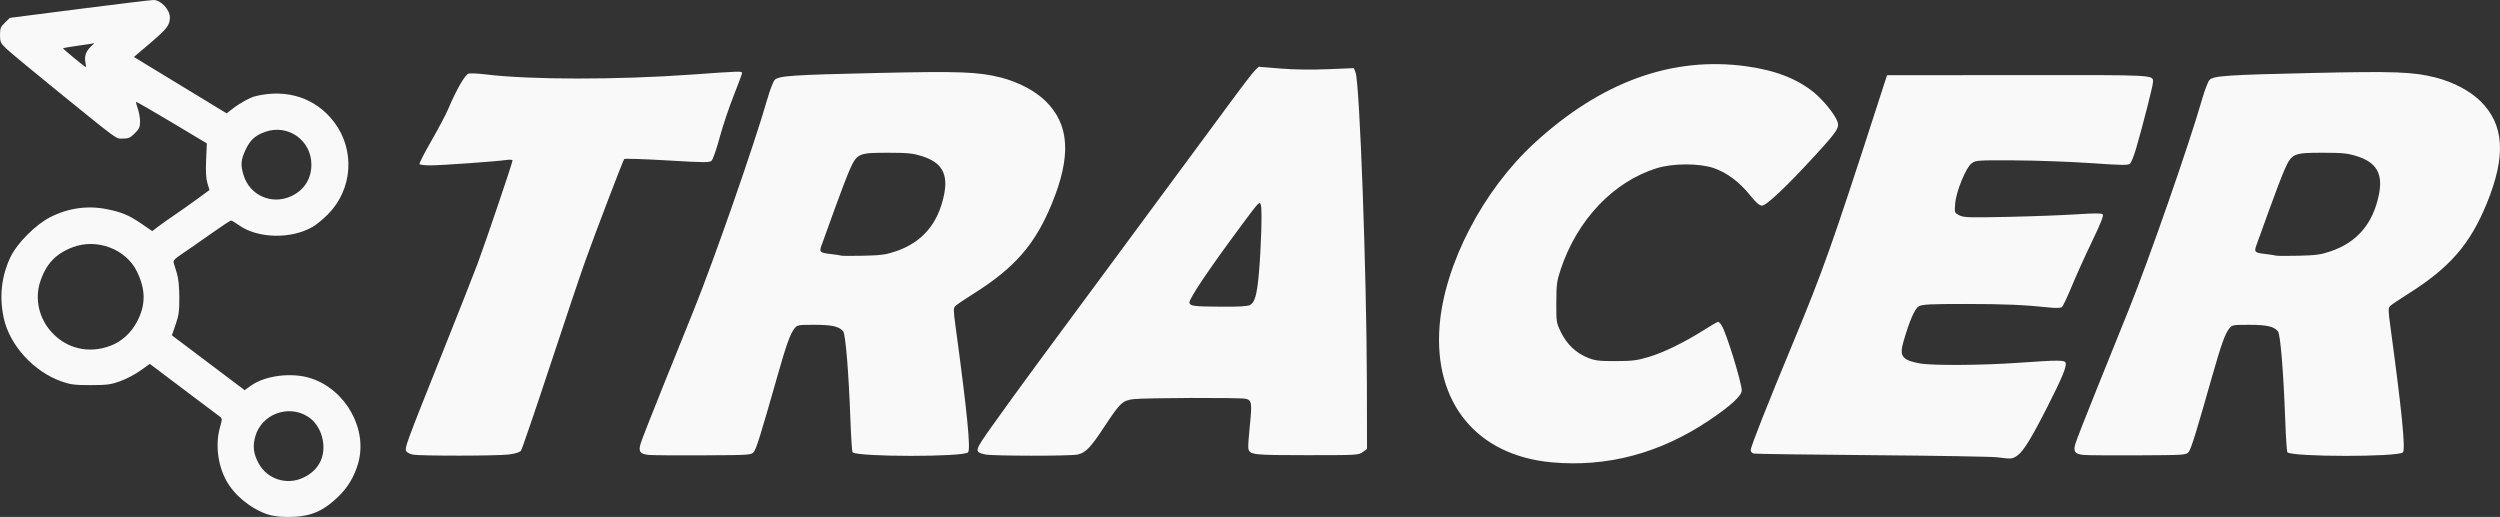 <?xml version="1.0" encoding="UTF-8" standalone="no"?>
<!-- Created with Inkscape (http://www.inkscape.org/) -->

<svg
   width="591.931mm"
   height="122.398mm"
   viewBox="0 0 591.931 122.398"
   version="1.1"
   id="svg1"
   xml:space="preserve"
   inkscape:version="1.3.2 (091e20e, 2023-11-25, custom)"
   sodipodi:docname="tracer-black.svg"
   xmlns:inkscape="http://www.inkscape.org/namespaces/inkscape"
   xmlns:sodipodi="http://sodipodi.sourceforge.net/DTD/sodipodi-0.dtd"
   xmlns="http://www.w3.org/2000/svg"
   xmlns:svg="http://www.w3.org/2000/svg"><rect x="0" y="0" width="591.931" height="122.398" fill="#333333" stroke="none"/><sodipodi:namedview
     id="namedview1"
     pagecolor="#505050"
     bordercolor="#eeeeee"
     borderopacity="1"
     inkscape:showpageshadow="0"
     inkscape:pageopacity="0"
     inkscape:pagecheckerboard="0"
     inkscape:deskcolor="#505050"
     inkscape:document-units="mm"
     inkscape:zoom="0.72426347"
     inkscape:cx="1165.3218"
     inkscape:cy="285.11724"
     inkscape:window-width="1920"
     inkscape:window-height="1009"
     inkscape:window-x="-8"
     inkscape:window-y="-8"
     inkscape:window-maximized="1"
     inkscape:current-layer="layer1" /><defs
     id="defs1" /><g
     inkscape:label="Layer 1"
     inkscape:groupmode="layer"
     id="layer1"
     transform="translate(203.456,-72.957)"><path
       style="fill:#f9f9f9"
       d="m -140.137,194.737 c -4.052,-1.401 -7.882,-4.557 -9.773,-8.053 -2.01,-3.716 -2.576,-8.583 -1.459,-12.562 0.558,-1.988 0.554,-2.09 -0.088,-2.56 -0.368,-0.269 -4.237,-3.18 -8.598,-6.469 l -7.929,-5.979 -2.225,1.588 c -1.224,0.873 -3.371,2.002 -4.771,2.509 -2.224,0.805 -3.102,0.922 -6.955,0.931 -3.745,0.008 -4.777,-0.117 -6.845,-0.831 -6.659,-2.298 -12.425,-8.613 -13.803,-15.116 -1.085,-5.118 -0.514,-10.017 1.694,-14.547 1.54,-3.159 5.907,-7.518 9.252,-9.234 4.287,-2.199 8.916,-2.857 13.529,-1.923 3.561,0.722 5.223,1.43 8.286,3.53 l 2.412,1.654 1.292,-0.988 c 0.711,-0.544 2.562,-1.854 4.115,-2.911 1.552,-1.057 4.022,-2.804 5.488,-3.881 l 2.665,-1.958 -0.487,-1.587 c -0.344,-1.121 -0.436,-2.742 -0.315,-5.516 l 0.172,-3.928 -8.319,-4.978 c -4.576,-2.738 -8.373,-4.924 -8.439,-4.858 -0.066,0.066 0.12,0.8 0.413,1.631 0.293,0.831 0.533,2.2 0.533,3.042 0,1.283 -0.203,1.734 -1.246,2.778 -1.047,1.047 -1.493,1.246 -2.791,1.246 -1.785,0 -0.484,0.944 -15.719,-11.406 -5.724,-4.64 -11.082,-9.085 -11.906,-9.878 -1.379,-1.326 -1.499,-1.585 -1.499,-3.239 0,-1.571 0.147,-1.94 1.165,-2.926 l 1.165,-1.129 16.466,-2.115 c 9.057,-1.163 16.965,-2.115 17.574,-2.115 1.702,0 3.848,2.29 3.845,4.104 -0.003,1.863 -0.656,2.706 -4.87,6.289 l -3.638,3.093 2.756,1.681 c 1.516,0.924 6.456,3.929 10.978,6.676 l 8.222,4.995 1.303,-1.017 c 1.764,-1.378 4.251,-2.752 5.536,-3.061 7.498,-1.799 14.304,0.455 18.619,6.164 4.991,6.605 4.382,15.864 -1.432,21.77 -1.115,1.132 -2.741,2.477 -3.614,2.989 -5.116,2.998 -13.122,2.812 -17.568,-0.409 -0.806,-0.584 -1.62,-1.062 -1.808,-1.062 -0.188,0 -2.372,1.441 -4.854,3.202 -2.482,1.761 -5.507,3.865 -6.723,4.674 -1.791,1.192 -2.17,1.606 -1.996,2.178 0.118,0.388 0.461,1.499 0.762,2.469 0.348,1.121 0.554,3.178 0.565,5.644 0.015,3.265 -0.124,4.287 -0.872,6.444 l -0.89,2.563 8.618,6.498 8.618,6.498 1.434,-1.039 c 3.427,-2.482 9.857,-3.257 14.385,-1.733 8.205,2.762 13.336,12.064 11.059,20.05 -0.927,3.251 -2.542,5.91 -4.966,8.178 -3.66,3.423 -6.622,4.573 -11.752,4.561 -1.912,-0.005 -3.639,-0.229 -4.767,-0.619 z m 8.471,-8.673 c 2.064,-0.976 3.451,-2.348 4.21,-4.163 1.486,-3.557 0.033,-8.34 -3.135,-10.322 -4.642,-2.904 -10.889,-0.56 -12.405,4.656 -0.681,2.343 -0.458,4.16 0.796,6.462 2.028,3.727 6.649,5.203 10.535,3.366 z m -45.633,-31.239 c 2.616,-0.988 4.847,-2.999 6.253,-5.637 2.123,-3.982 2.127,-7.633 0.013,-11.952 -2.606,-5.327 -9.49,-7.915 -15.238,-5.729 -4.016,1.528 -6.316,3.988 -7.688,8.225 -1.298,4.008 -0.278,8.538 2.657,11.802 3.593,3.996 8.858,5.234 14.002,3.29 z m 42.825,-35.431 c 3.037,-1.414 4.748,-4.106 4.748,-7.469 0,-5.735 -5.522,-9.658 -10.915,-7.755 -2.388,0.842 -3.556,1.9 -4.647,4.205 -1.143,2.416 -1.244,3.585 -0.519,5.993 1.465,4.869 6.693,7.187 11.333,5.026 z m -48.748,-31.608 c -0.292,-1.46 0.056,-2.569 1.151,-3.663 l 0.938,-0.938 -1.019,0.17 c -0.561,0.093 -2.203,0.339 -3.65,0.545 -1.447,0.206 -2.677,0.421 -2.733,0.477 -0.105,0.105 5.16,4.455 5.392,4.455 0.072,0 0.036,-0.47 -0.079,-1.045 z m 347.184,94.638 c -17.72,-1.608 -27.975,-14.064 -26.568,-32.27 1.123,-14.519 10.265,-32.139 22.497,-43.356 15.775,-14.466 32.567,-20.549 50.108,-18.151 6.887,0.942 12.109,2.972 16.121,6.269 2.068,1.7 4.701,4.933 5.41,6.645 0.644,1.556 0.152,2.332 -5.181,8.161 -6.617,7.234 -11.563,11.918 -12.585,11.918 -0.646,0 -1.375,-0.632 -2.883,-2.499 -2.516,-3.114 -5.463,-5.312 -8.555,-6.38 -3.399,-1.174 -9.683,-1.168 -13.485,0.014 -10.31,3.204 -18.881,12.242 -22.791,24.034 -0.888,2.678 -0.996,3.509 -1.012,7.767 -0.018,4.694 2.9e-4,4.806 1.142,7.125 1.391,2.826 3.57,4.871 6.373,5.981 1.713,0.678 2.634,0.786 6.578,0.771 3.934,-0.015 5.037,-0.153 7.761,-0.971 3.607,-1.084 8.421,-3.428 13.018,-6.338 1.727,-1.094 3.272,-1.988 3.431,-1.988 0.16,0 0.534,0.371 0.831,0.825 1.094,1.67 4.768,13.563 4.768,15.436 0,1.24 -2.646,3.663 -7.729,7.076 -11.592,7.784 -24.114,11.122 -37.25,9.93 z m 105.481,-1.195 c -1.164,-0.154 -14.42,-0.378 -29.457,-0.498 -15.037,-0.12 -27.697,-0.292 -28.134,-0.381 -0.481,-0.099 -0.794,-0.421 -0.794,-0.821 0,-0.78 3.874,-10.596 9.968,-25.258 7.17,-17.251 9.264,-23.154 20.087,-56.621 l 2.225,-6.879 30.991,-0.028 c 33.285,-0.03 31.98,-0.1 31.98,1.71 0,0.775 -2.492,10.538 -4.017,15.741 -0.477,1.627 -1.1,3.191 -1.383,3.475 -0.452,0.452 -1.592,0.442 -9.287,-0.088 -4.824,-0.332 -12.925,-0.626 -18.002,-0.653 -8.853,-0.047 -9.271,-0.019 -10.231,0.689 -1.373,1.014 -3.678,6.636 -3.914,9.548 -0.175,2.162 -0.171,2.175 0.973,2.767 1.032,0.534 2.217,0.572 11.599,0.373 5.747,-0.122 13.042,-0.394 16.209,-0.605 4.164,-0.277 5.866,-0.277 6.145,0.002 0.279,0.279 -0.426,2.072 -2.548,6.482 -1.614,3.353 -3.779,8.148 -4.811,10.655 -1.033,2.507 -2.081,4.697 -2.329,4.866 -0.248,0.169 -1.381,0.211 -2.517,0.094 -6.502,-0.671 -10.97,-0.864 -20.089,-0.87 -8.262,-0.005 -10.347,0.091 -11.164,0.513 -1.022,0.529 -2.211,3.222 -3.733,8.456 -0.987,3.396 -0.274,4.336 3.874,5.103 2.926,0.541 14.518,0.471 23.3,-0.141 9.665,-0.674 10.983,-0.673 11.243,0.006 0.304,0.791 -0.817,3.512 -4.169,10.12 -3.913,7.715 -5.843,10.861 -7.257,11.832 -1.219,0.837 -1.402,0.853 -4.756,0.411 z m -375.143,-0.634 c -0.659,-0.12 -1.361,-0.478 -1.561,-0.796 -0.448,-0.713 -0.149,-1.527 8.604,-23.42 3.648,-9.124 7.373,-18.57 8.279,-20.99 1.834,-4.902 8.278,-23.924 8.278,-24.438 0,-0.185 -0.653,-0.233 -1.499,-0.109 -2.418,0.353 -15.399,1.272 -17.971,1.272 -1.298,2.1e-4 -2.446,-0.138 -2.55,-0.306 -0.104,-0.169 1.169,-2.669 2.829,-5.556 1.66,-2.887 3.419,-6.202 3.908,-7.366 1.95,-4.64 4.046,-8.29 4.882,-8.5 0.448,-0.112 2.217,-0.032 3.932,0.178 10.612,1.302 31.208,1.322 48.979,0.048 11.614,-0.833 11.818,-0.838 11.818,-0.333 0,0.214 -0.894,2.635 -1.986,5.38 -1.092,2.745 -2.58,7.187 -3.306,9.871 -0.726,2.684 -1.571,5.132 -1.878,5.439 -0.51,0.51 -1.431,0.507 -10.523,-0.03 -5.48,-0.324 -10.067,-0.47 -10.192,-0.324 -0.296,0.343 -6.814,17.407 -9.265,24.254 -1.042,2.91 -4.782,14.038 -8.311,24.728 -3.529,10.69 -6.617,19.71 -6.861,20.045 -0.297,0.407 -1.259,0.713 -2.901,0.925 -2.72,0.35 -20.812,0.373 -22.704,0.028 z m 55.818,0.074 c -2.04,-0.214 -2.455,-0.802 -1.894,-2.685 0.244,-0.818 2.587,-6.806 5.208,-13.306 2.621,-6.5 5.94,-14.731 7.376,-18.292 4.869,-12.071 14.373,-39.338 17.417,-49.97 0.611,-2.134 1.399,-4.177 1.752,-4.538 0.952,-0.978 4.157,-1.193 24.49,-1.646 19.299,-0.43 23.703,-0.268 28.997,1.067 4.154,1.047 8.177,3.162 10.653,5.599 5.645,5.558 6.108,12.946 1.516,24.189 -3.965,9.706 -8.775,15.246 -18.602,21.423 -2.055,1.292 -3.981,2.593 -4.279,2.891 -0.488,0.488 -0.483,0.977 0.047,4.883 2.732,20.116 3.622,29.105 2.951,29.781 -1.114,1.121 -26.219,1.098 -27.343,-0.025 -0.132,-0.132 -0.361,-3.588 -0.51,-7.68 -0.414,-11.362 -1.145,-20.264 -1.719,-20.958 -0.959,-1.157 -2.65,-1.539 -6.802,-1.539 -3.927,0 -4.063,0.026 -4.759,0.911 -0.981,1.247 -1.893,3.796 -3.959,11.064 -3.915,13.773 -5.04,17.399 -5.622,18.118 -0.598,0.739 -0.829,0.754 -12.027,0.811 -6.279,0.032 -12.079,-0.012 -12.889,-0.097 z M 8.693,132.444 c 6.21,-2.122 9.945,-6.489 11.362,-13.286 1.047,-5.022 -0.503,-7.756 -5.232,-9.232 -2.187,-0.682 -3.344,-0.798 -8.023,-0.803 -6.896,-0.007 -7.322,0.174 -8.974,3.812 -0.632,1.393 -2.29,5.707 -3.683,9.588 -1.394,3.881 -2.766,7.682 -3.051,8.447 -0.624,1.681 -0.454,1.84 2.299,2.149 1.069,0.12 2.102,0.283 2.296,0.362 0.194,0.079 2.575,0.091 5.292,0.028 4.247,-0.1 5.328,-0.248 7.714,-1.064 z M 29.779,180.555 c -2.609,-0.616 -2.566,-0.781 1.801,-6.909 5.673,-7.961 11.347,-15.688 31.901,-43.443 9.947,-13.432 20.619,-27.88 23.715,-32.105 3.096,-4.225 6.025,-8.055 6.509,-8.509 l 0.88,-0.827 5.036,0.415 c 3.188,0.263 7.318,0.323 11.255,0.166 l 6.219,-0.249 0.405,1.016 c 0.974,2.443 2.622,47.497 2.681,73.296 l 0.036,15.835 -0.996,0.745 c -0.969,0.725 -1.327,0.745 -13.229,0.745 -13.002,0 -13.658,-0.079 -13.884,-1.675 -0.062,-0.437 0.1,-2.831 0.36,-5.319 0.565,-5.409 0.457,-6.067 -1.041,-6.367 -1.506,-0.301 -23.978,-0.224 -26.497,0.09 -2.598,0.325 -3.173,0.865 -6.811,6.391 -3.338,5.07 -4.489,6.282 -6.389,6.723 -1.667,0.387 -20.301,0.37 -21.951,-0.019 z m 62.731,-35.375 c 1.131,-0.572 1.646,-2.396 2.095,-7.413 0.545,-6.086 0.815,-15.13 0.486,-16.249 -0.287,-0.975 -0.41,-0.85 -4.19,4.233 -8.182,11.003 -13.017,18.203 -12.729,18.953 0.28,0.731 1.089,0.823 7.65,0.871 4.02,0.03 6.089,-0.093 6.688,-0.396 z m 197.333,35.491 c -2.04,-0.214 -2.455,-0.802 -1.894,-2.685 0.244,-0.818 2.587,-6.806 5.208,-13.306 2.621,-6.5 5.94,-14.731 7.376,-18.292 4.869,-12.071 14.373,-39.338 17.417,-49.97 0.611,-2.134 1.399,-4.177 1.752,-4.538 0.952,-0.978 4.157,-1.193 24.49,-1.646 19.299,-0.43 23.703,-0.268 28.997,1.067 4.154,1.047 8.177,3.162 10.653,5.599 5.645,5.558 6.108,12.946 1.516,24.189 -3.965,9.706 -8.775,15.246 -18.602,21.423 -2.055,1.292 -3.981,2.593 -4.279,2.891 -0.488,0.488 -0.483,0.977 0.047,4.883 2.732,20.116 3.622,29.105 2.951,29.781 -1.114,1.121 -26.219,1.098 -27.343,-0.025 -0.132,-0.132 -0.361,-3.588 -0.51,-7.68 -0.414,-11.362 -1.145,-20.264 -1.719,-20.958 -0.959,-1.157 -2.65,-1.539 -6.802,-1.539 -3.927,0 -4.063,0.026 -4.759,0.911 -0.981,1.247 -1.893,3.796 -3.959,11.064 -3.915,13.773 -5.04,17.399 -5.622,18.118 -0.598,0.739 -0.829,0.754 -12.027,0.811 -6.279,0.032 -12.079,-0.012 -12.889,-0.097 z m 58.575,-48.227 c 6.21,-2.122 9.945,-6.489 11.362,-13.286 1.047,-5.022 -0.503,-7.756 -5.232,-9.232 -2.187,-0.682 -3.344,-0.798 -8.023,-0.803 -6.896,-0.007 -7.322,0.174 -8.974,3.812 -0.632,1.393 -2.29,5.707 -3.683,9.588 -1.394,3.881 -2.766,7.682 -3.051,8.447 -0.624,1.681 -0.454,1.84 2.299,2.149 1.069,0.12 2.102,0.283 2.296,0.362 0.194,0.079 2.575,0.091 5.292,0.028 4.247,-0.1 5.328,-0.248 7.714,-1.064 z"
       id="path1" /></g></svg>
